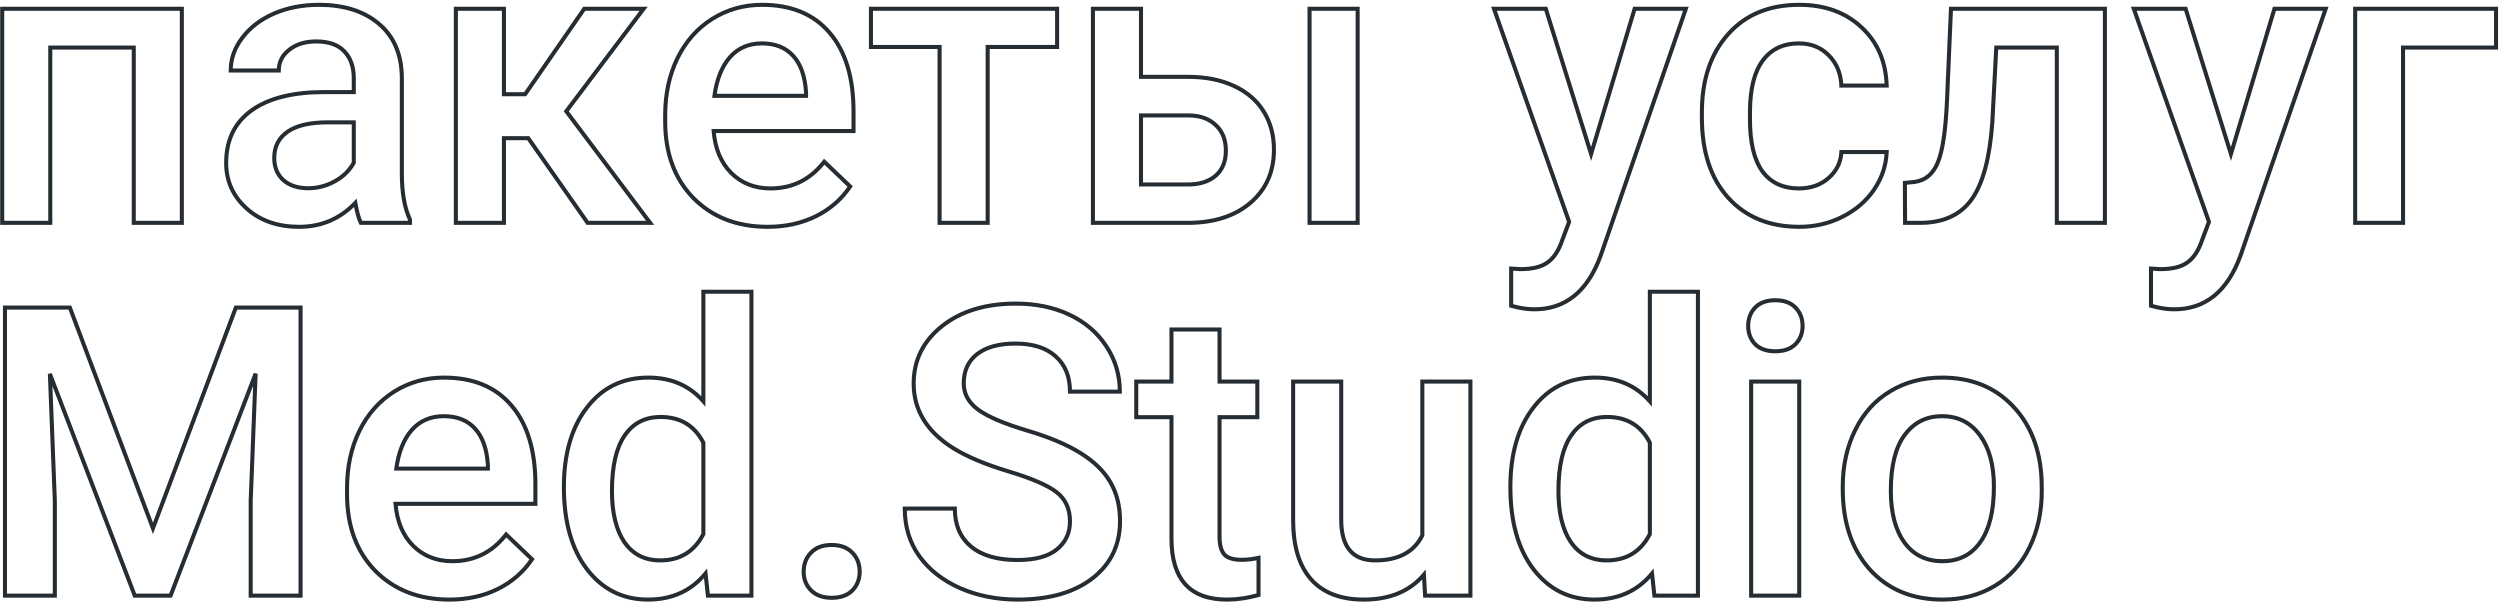 <?xml version="1.0" encoding="UTF-8"?> <svg xmlns="http://www.w3.org/2000/svg" width="617" height="149" viewBox="0 0 617 149" fill="none"> <path d="M44.879 55V55.5H45.379V55H44.879ZM33.014 55H32.514V55.5H33.014V55ZM33.014 11.738H33.514V11.238H33.014V11.738ZM12.408 11.738V11.238H11.908V11.738H12.408ZM12.408 55V55.5H12.908V55H12.408ZM0.543 55H0.043V55.5H0.543V55ZM0.543 2.168V1.668H0.043V2.168H0.543ZM44.879 2.168H45.379V1.668H44.879V2.168ZM44.879 54.5H33.014V55.5H44.879V54.5ZM33.514 55V11.738H32.514V55H33.514ZM33.014 11.238H12.408V12.238H33.014V11.238ZM11.908 11.738V55H12.908V11.738H11.908ZM12.408 54.5H0.543V55.5H12.408V54.5ZM1.043 55V2.168H0.043V55H1.043ZM0.543 2.668H44.879V1.668H0.543V2.668ZM44.379 2.168V55H45.379V2.168H44.379ZM89.068 55L88.624 55.229L88.764 55.5H89.068V55ZM87.701 50.068L88.194 49.984L88.026 49.007L87.34 49.722L87.701 50.068ZM60.846 51.435L60.511 51.807L60.846 51.435ZM62.066 27.266L62.358 27.672L62.359 27.671L62.066 27.266ZM87.311 22.725V23.225H87.811V22.725H87.311ZM85.016 12.715L84.648 13.054L84.651 13.057L85.016 12.715ZM71.393 12.275L71.698 12.671L71.703 12.667L71.393 12.275ZM68.805 17.402V17.902H69.305V17.402H68.805ZM56.94 17.402H56.44V17.902H56.94V17.402ZM59.82 9.297L60.217 9.601L60.219 9.599L59.82 9.297ZM67.633 3.34L67.435 2.881L67.433 2.881L67.633 3.34ZM93.512 5.879L93.188 6.26L93.19 6.262L93.512 5.879ZM99.176 18.965L99.676 18.965L99.676 18.956L99.176 18.965ZM101.178 54.17H101.678V54.058L101.63 53.957L101.178 54.17ZM101.178 55V55.5H101.678V55H101.178ZM82.623 44.746L82.383 44.307L82.38 44.309L82.623 44.746ZM87.311 40.156L87.75 40.395L87.811 40.283V40.156H87.311ZM87.311 30.195H87.811V29.695H87.311V30.195ZM69.928 44.453L69.591 44.822L69.599 44.83L69.928 44.453ZM89.513 54.771C89.029 53.833 88.583 52.253 88.194 49.984L87.208 50.153C87.601 52.441 88.066 54.148 88.624 55.229L89.513 54.771ZM87.34 49.722C83.659 53.562 79.167 55.477 73.834 55.477V56.477C79.439 56.477 84.192 54.452 88.062 50.414L87.34 49.722ZM73.834 55.477C68.629 55.477 64.426 53.995 61.181 51.064L60.511 51.807C63.971 54.931 68.427 56.477 73.834 56.477V55.477ZM61.181 51.064C57.931 48.13 56.316 44.521 56.316 40.205H55.316C55.316 44.808 57.054 48.686 60.511 51.807L61.181 51.064ZM56.316 40.205C56.316 34.716 58.336 30.562 62.358 27.672L61.775 26.86C57.463 29.959 55.316 34.431 55.316 40.205H56.316ZM62.359 27.671C66.44 24.729 72.31 23.225 80.035 23.225V22.225C72.2 22.225 66.091 23.747 61.774 26.86L62.359 27.671ZM80.035 23.225H87.311V22.225H80.035V23.225ZM87.811 22.725V19.258H86.811V22.725H87.811ZM87.811 19.258C87.811 16.426 87.016 14.113 85.38 12.372L84.651 13.057C86.076 14.572 86.811 16.621 86.811 19.258H87.811ZM85.383 12.376C83.727 10.578 81.243 9.725 78.033 9.725V10.725C81.074 10.725 83.245 11.531 84.648 13.054L85.383 12.376ZM78.033 9.725C75.245 9.725 72.914 10.431 71.082 11.883L71.703 12.667C73.321 11.385 75.418 10.725 78.033 10.725V9.725ZM71.087 11.88C69.246 13.304 68.305 15.156 68.305 17.402H69.305C69.305 15.482 70.089 13.916 71.698 12.671L71.087 11.88ZM68.805 16.902H56.94V17.902H68.805V16.902ZM57.44 17.402C57.44 14.625 58.357 12.028 60.217 9.601L59.423 8.993C57.442 11.578 56.44 14.385 56.44 17.402H57.44ZM60.219 9.599C62.082 7.136 64.613 5.201 67.832 3.798L67.433 2.881C64.077 4.344 61.4 6.379 59.422 8.995L60.219 9.599ZM67.831 3.799C71.081 2.397 74.707 1.691 78.717 1.691V0.691C74.588 0.691 70.825 1.418 67.435 2.881L67.831 3.799ZM78.717 1.691C84.817 1.691 89.623 3.231 93.188 6.26L93.835 5.498C90.044 2.277 84.986 0.691 78.717 0.691V1.691ZM93.19 6.262C96.738 9.245 98.58 13.459 98.676 18.974L99.676 18.956C99.576 13.207 97.642 8.698 93.834 5.496L93.19 6.262ZM98.676 18.965V42.793H99.676V18.965H98.676ZM98.676 42.793C98.676 47.585 99.347 51.459 100.725 54.383L101.63 53.957C100.339 51.217 99.676 47.507 99.676 42.793H98.676ZM100.678 54.17V55H101.678V54.17H100.678ZM101.178 54.5H89.068V55.5H101.178V54.5ZM76.031 46.955C78.46 46.955 80.741 46.364 82.866 45.183L82.38 44.309C80.404 45.407 78.29 45.955 76.031 45.955V46.955ZM82.863 45.185C85.023 44.004 86.659 42.407 87.75 40.395L86.871 39.918C85.879 41.746 84.39 43.21 82.383 44.307L82.863 45.185ZM87.811 40.156V30.195H86.811V40.156H87.811ZM87.311 29.695H80.914V30.695H87.311V29.695ZM80.914 29.695C76.477 29.695 73.053 30.465 70.718 32.079L71.286 32.901C73.378 31.456 76.563 30.695 80.914 30.695V29.695ZM70.718 32.079C68.363 33.707 67.182 36.029 67.182 38.984H68.182C68.182 36.341 69.214 34.334 71.286 32.901L70.718 32.079ZM67.182 38.984C67.182 41.384 67.976 43.348 69.591 44.822L70.265 44.084C68.885 42.824 68.182 41.142 68.182 38.984H67.182ZM69.599 44.83C71.241 46.262 73.403 46.955 76.031 46.955V45.955C73.582 45.955 71.674 45.313 70.256 44.076L69.599 44.83ZM130.377 34.102L130.786 33.815L130.637 33.602H130.377V34.102ZM124.371 34.102V33.602H123.871V34.102H124.371ZM124.371 55V55.5H124.871V55H124.371ZM112.506 55H112.006V55.5H112.506V55ZM112.506 2.168V1.668H112.006V2.168H112.506ZM124.371 2.168H124.871V1.668H124.371V2.168ZM124.371 23.262H123.871V23.762H124.371V23.262ZM129.596 23.262V23.762H129.858L130.007 23.546L129.596 23.262ZM144.195 2.168V1.668H143.933L143.784 1.883L144.195 2.168ZM158.844 2.168L159.243 2.469L159.848 1.668H158.844V2.168ZM139.752 27.461L139.353 27.16L139.126 27.46L139.352 27.761L139.752 27.461ZM160.455 55V55.5H161.456L160.855 54.7L160.455 55ZM145.025 55L144.616 55.287L144.765 55.5H145.025V55ZM130.377 33.602H124.371V34.602H130.377V33.602ZM123.871 34.102V55H124.871V34.102H123.871ZM124.371 54.5H112.506V55.5H124.371V54.5ZM113.006 55V2.168H112.006V55H113.006ZM112.506 2.668H124.371V1.668H112.506V2.668ZM123.871 2.168V23.262H124.871V2.168H123.871ZM124.371 23.762H129.596V22.762H124.371V23.762ZM130.007 23.546L144.606 2.453L143.784 1.883L129.185 22.977L130.007 23.546ZM144.195 2.668H158.844V1.668H144.195V2.668ZM158.445 1.867L139.353 27.16L140.151 27.762L159.243 2.469L158.445 1.867ZM139.352 27.761L160.055 55.3L160.855 54.7L140.152 27.16L139.352 27.761ZM160.455 54.5H145.025V55.5H160.455V54.5ZM145.435 54.713L130.786 33.815L129.968 34.389L144.616 55.287L145.435 54.713ZM171.148 48.897L170.791 49.246L170.794 49.249L171.148 48.897ZM167.193 14.375L166.745 14.154L166.744 14.156L167.193 14.375ZM175.787 4.658L175.521 4.235L175.787 4.658ZM204.742 8.076L204.361 8.4L204.363 8.402L204.742 8.076ZM210.65 32.344V32.844H211.15V32.344H210.65ZM176.129 32.344V31.844H175.586L175.631 32.385L176.129 32.344ZM180.475 42.695L180.121 43.049L180.123 43.051L180.475 42.695ZM203.424 39.912L203.769 39.55L203.369 39.169L203.029 39.605L203.424 39.912ZM209.82 46.016L210.236 46.294L210.47 45.944L210.165 45.654L209.82 46.016ZM201.324 53.389L201.544 53.837L201.546 53.837L201.324 53.389ZM180.133 14.131L179.759 13.799L179.756 13.802L180.133 14.131ZM176.324 23.652L175.829 23.585L175.752 24.152H176.324V23.652ZM198.932 23.652V24.152H199.432V23.652H198.932ZM198.932 22.773H199.432V22.757L199.431 22.741L198.932 22.773ZM195.758 13.789L195.387 14.124L195.39 14.127L195.758 13.789ZM189.459 55.477C182.054 55.477 176.084 53.157 171.503 48.544L170.794 49.249C175.588 54.076 181.825 56.477 189.459 56.477V55.477ZM171.506 48.547C166.959 43.904 164.666 37.724 164.666 29.951H163.666C163.666 37.934 166.028 44.383 170.791 49.246L171.506 48.547ZM164.666 29.951V28.486H163.666V29.951H164.666ZM164.666 28.486C164.666 23.278 165.662 18.651 167.643 14.594L166.744 14.156C164.688 18.367 163.666 23.148 163.666 28.486H164.666ZM167.642 14.596C169.655 10.506 172.459 7.34 176.053 5.082L175.521 4.235C171.759 6.599 168.834 9.91 166.745 14.154L167.642 14.596ZM176.053 5.082C179.648 2.823 183.657 1.691 188.092 1.691V0.691C183.477 0.691 179.283 1.871 175.521 4.235L176.053 5.082ZM188.092 1.691C195.17 1.691 200.569 3.944 204.361 8.4L205.123 7.752C201.103 3.029 195.401 0.691 188.092 0.691V1.691ZM204.363 8.402C208.198 12.871 210.15 19.233 210.15 27.559H211.15C211.15 19.087 209.164 12.461 205.122 7.751L204.363 8.402ZM210.15 27.559V32.344H211.15V27.559H210.15ZM210.65 31.844H176.129V32.844H210.65V31.844ZM175.631 32.385C175.996 36.838 177.481 40.409 180.121 43.049L180.828 42.342C178.39 39.904 176.978 36.574 176.627 32.303L175.631 32.385ZM180.123 43.051C182.796 45.69 186.148 47.004 190.143 47.004V46.004C186.39 46.004 183.297 44.779 180.826 42.34L180.123 43.051ZM190.143 47.004C195.737 47.004 200.308 44.732 203.819 40.219L203.029 39.605C199.703 43.881 195.42 46.004 190.143 46.004V47.004ZM203.079 40.274L209.475 46.377L210.165 45.654L203.769 39.55L203.079 40.274ZM209.405 45.737C207.34 48.819 204.576 51.22 201.102 52.941L201.546 53.837C205.169 52.042 208.069 49.527 210.236 46.294L209.405 45.737ZM201.104 52.94C197.665 54.627 193.787 55.477 189.459 55.477V56.477C193.92 56.477 197.952 55.6 201.544 53.837L201.104 52.94ZM188.043 10.213C184.656 10.213 181.879 11.405 179.759 13.799L180.507 14.462C182.423 12.299 184.92 11.213 188.043 11.213V10.213ZM179.756 13.802C177.687 16.177 176.391 19.453 175.829 23.585L176.82 23.72C177.364 19.714 178.607 16.642 180.51 14.459L179.756 13.802ZM176.324 24.152H198.932V23.152H176.324V24.152ZM199.432 23.652V22.773H198.432V23.652H199.432ZM199.431 22.741C199.166 18.706 198.087 15.584 196.126 13.451L195.39 14.127C197.14 16.031 198.176 18.899 198.433 22.806L199.431 22.741ZM196.129 13.454C194.16 11.278 191.443 10.213 188.043 10.213V11.213C191.219 11.213 193.644 12.198 195.387 14.124L196.129 13.454ZM260.895 11.592V12.092H261.395V11.592H260.895ZM243.756 11.592V11.092H243.256V11.592H243.756ZM243.756 55V55.5H244.256V55H243.756ZM231.891 55H231.391V55.5H231.891V55ZM231.891 11.592H232.391V11.092H231.891V11.592ZM214.947 11.592H214.447V12.092H214.947V11.592ZM214.947 2.168V1.668H214.447V2.168H214.947ZM260.895 2.168H261.395V1.668H260.895V2.168ZM260.895 11.092H243.756V12.092H260.895V11.092ZM243.256 11.592V55H244.256V11.592H243.256ZM243.756 54.5H231.891V55.5H243.756V54.5ZM232.391 55V11.592H231.391V55H232.391ZM231.891 11.092H214.947V12.092H231.891V11.092ZM215.447 11.592V2.168H214.447V11.592H215.447ZM214.947 2.668H260.895V1.668H214.947V2.668ZM260.395 2.168V11.592H261.395V2.168H260.395ZM281.598 18.965H281.098V19.465H281.598V18.965ZM311.871 27.51L311.445 27.771L311.447 27.775L311.871 27.51ZM293.316 55V55.5L293.319 55.5L293.316 55ZM269.732 55H269.232V55.5H269.732V55ZM269.732 2.168V1.668H269.232V2.168H269.732ZM281.598 2.168H282.098V1.668H281.598V2.168ZM335.064 55V55.5H335.564V55H335.064ZM323.199 55H322.699V55.5H323.199V55ZM323.199 2.168V1.668H322.699V2.168H323.199ZM335.064 2.168H335.564V1.668H335.064V2.168ZM281.598 28.486V27.986H281.098V28.486H281.598ZM281.598 45.527H281.098V46.027H281.598V45.527ZM300.006 43.379L300.332 43.758L300.333 43.757L300.006 43.379ZM300.055 30.879L299.708 31.24L299.716 31.247L300.055 30.879ZM293.414 28.486L293.42 27.986H293.414V28.486ZM281.598 19.465H293.219V18.465H281.598V19.465ZM293.219 19.465C297.491 19.465 301.192 20.204 304.336 21.664L304.758 20.758C301.456 19.224 297.605 18.465 293.219 18.465V19.465ZM304.336 21.664C307.481 23.126 309.842 25.163 311.445 27.771L312.297 27.248C310.579 24.453 308.058 22.291 304.758 20.758L304.336 21.664ZM311.447 27.775C313.084 30.388 313.91 33.435 313.91 36.934H314.91C314.91 33.271 314.043 30.035 312.295 27.244L311.447 27.775ZM313.91 36.934C313.91 42.236 312.044 46.455 308.323 49.64L308.974 50.399C312.935 47.009 314.91 42.503 314.91 36.934H313.91ZM308.323 49.64C304.594 52.832 299.608 54.468 293.314 54.5L293.319 55.5C299.786 55.467 305.021 53.783 308.974 50.399L308.323 49.64ZM293.316 54.5H269.732V55.5H293.316V54.5ZM270.232 55V2.168H269.232V55H270.232ZM269.732 2.668H281.598V1.668H269.732V2.668ZM281.098 2.168V18.965H282.098V2.168H281.098ZM335.064 54.5H323.199V55.5H335.064V54.5ZM323.699 55V2.168H322.699V55H323.699ZM323.199 2.668H335.064V1.668H323.199V2.668ZM334.564 2.168V55H335.564V2.168H334.564ZM281.098 28.486V45.527H282.098V28.486H281.098ZM281.598 46.027H293.17V45.027H281.598V46.027ZM293.17 46.027C296.148 46.027 298.556 45.29 300.332 43.758L299.679 43C298.136 44.332 295.986 45.027 293.17 45.027V46.027ZM300.333 43.757C302.157 42.179 303.045 39.962 303.045 37.178H302.045C302.045 39.733 301.24 41.649 299.679 43.001L300.333 43.757ZM303.045 37.178C303.045 34.397 302.175 32.153 300.394 30.511L299.716 31.247C301.255 32.665 302.045 34.62 302.045 37.178H303.045ZM300.401 30.518C298.661 28.848 296.314 28.02 293.42 27.986L293.408 28.986C296.113 29.018 298.193 29.785 299.708 31.24L300.401 30.518ZM293.414 27.986H281.598V28.986H293.414V27.986ZM392.682 38.008L392.204 38.157L392.691 39.717L393.161 38.151L392.682 38.008ZM403.424 2.168V1.668H403.052L402.945 2.024L403.424 2.168ZM416.07 2.168L416.543 2.331L416.772 1.668H416.07V2.168ZM395.074 63.008L395.544 63.178L395.547 63.171L395.074 63.008ZM372.955 75.459H372.455V75.838L372.82 75.94L372.955 75.459ZM372.955 66.279L372.988 65.78L372.455 65.746V66.279H372.955ZM375.201 66.426L375.169 66.925L375.185 66.926H375.201V66.426ZM381.939 64.766L381.652 64.356L381.642 64.364L381.939 64.766ZM385.553 59.297L385.085 59.121L385.082 59.128L385.08 59.135L385.553 59.297ZM387.262 54.756L387.73 54.932L387.794 54.761L387.733 54.59L387.262 54.756ZM368.707 2.168V1.668H368L368.236 2.334L368.707 2.168ZM381.5 2.168L381.977 2.019L381.868 1.668H381.5V2.168ZM393.161 38.151L403.903 2.312L402.945 2.024L392.203 37.864L393.161 38.151ZM403.424 2.668H416.07V1.668H403.424V2.668ZM415.598 2.005L394.602 62.845L395.547 63.171L416.543 2.331L415.598 2.005ZM394.604 62.837C393.014 67.224 390.884 70.469 388.24 72.617C385.604 74.76 382.422 75.838 378.668 75.838V76.838C382.629 76.838 386.039 75.695 388.871 73.393C391.696 71.098 393.912 67.679 395.544 63.178L394.604 62.837ZM378.668 75.838C376.998 75.838 375.14 75.554 373.09 74.978L372.82 75.94C374.936 76.536 376.887 76.838 378.668 76.838V75.838ZM373.455 75.459V66.279H372.455V75.459H373.455ZM372.923 66.778L375.169 66.925L375.234 65.927L372.988 65.78L372.923 66.778ZM375.201 66.926C378.243 66.926 380.615 66.366 382.237 65.168L381.642 64.364C380.269 65.379 378.149 65.926 375.201 65.926V66.926ZM382.227 65.175C383.875 64.018 385.128 62.087 386.026 59.459L385.08 59.135C384.22 61.65 383.064 63.365 381.652 64.356L382.227 65.175ZM386.021 59.473L387.73 54.932L386.794 54.58L385.085 59.121L386.021 59.473ZM387.733 54.59L369.179 2.002L368.236 2.334L386.79 54.922L387.733 54.59ZM368.707 2.668H381.5V1.668H368.707V2.668ZM381.023 2.317L392.204 38.157L393.159 37.859L381.977 2.019L381.023 2.317ZM451.324 43.916L450.993 43.541L451.324 43.916ZM454.449 37.52V37.02H453.974L453.95 37.494L454.449 37.52ZM465.631 37.52L466.13 37.539L466.151 37.02H465.631V37.52ZM462.555 46.748L462.969 47.029L462.97 47.026L462.555 46.748ZM426.52 48.799L426.149 49.134L426.52 48.799ZM426.471 8.467L426.844 8.8L426.845 8.798L426.471 8.467ZM459.381 6.709L459.04 7.074L459.043 7.077L459.381 6.709ZM465.631 21.113V21.613H466.148L466.131 21.097L465.631 21.113ZM454.449 21.113L453.95 21.135L453.97 21.613H454.449V21.113ZM451.324 13.643L450.968 13.993L450.971 13.996L451.324 13.643ZM435.064 14.912L435.464 15.213L435.466 15.211L435.064 14.912ZM431.891 27.559L431.391 27.556V27.559H431.891ZM434.967 42.305L434.562 42.598L434.566 42.603L434.967 42.305ZM443.951 47.004C447.018 47.004 449.598 46.108 451.655 44.291L450.993 43.541C449.144 45.175 446.809 46.004 443.951 46.004V47.004ZM451.655 44.291C453.706 42.479 454.811 40.222 454.949 37.545L453.95 37.494C453.827 39.895 452.848 41.903 450.993 43.541L451.655 44.291ZM454.449 38.02H465.631V37.02H454.449V38.02ZM465.131 37.5C465.005 40.691 464.011 43.678 462.139 46.47L462.97 47.026C464.939 44.089 465.996 40.924 466.13 37.539L465.131 37.5ZM462.141 46.467C460.272 49.224 457.735 51.415 454.517 53.04L454.968 53.933C458.325 52.237 460.997 49.936 462.969 47.029L462.141 46.467ZM454.517 53.04C451.301 54.664 447.831 55.477 444.098 55.477V56.477C447.982 56.477 451.607 55.629 454.968 53.933L454.517 53.04ZM444.098 55.477C436.827 55.477 431.111 53.128 426.89 48.463L426.149 49.134C430.587 54.04 436.59 56.477 444.098 56.477V55.477ZM426.89 48.463C422.667 43.795 420.525 37.321 420.525 28.975H419.525C419.525 37.491 421.713 44.232 426.149 49.134L426.89 48.463ZM420.525 28.975V27.754H419.525V28.975H420.525ZM420.525 27.754C420.525 19.805 422.647 13.505 426.844 8.8L426.098 8.134C421.7 13.064 419.525 19.622 419.525 27.754H420.525ZM426.845 8.798C431.033 4.071 436.747 1.691 444.049 1.691V0.691C436.507 0.691 430.502 3.162 426.096 8.135L426.845 8.798ZM444.049 1.691C450.227 1.691 455.209 3.497 459.04 7.074L459.722 6.344C455.676 2.565 450.436 0.691 444.049 0.691V1.691ZM459.043 7.077C462.904 10.622 464.94 15.291 465.131 21.13L466.131 21.097C465.931 15.021 463.8 10.087 459.719 6.341L459.043 7.077ZM465.631 20.613H454.449V21.613H465.631V20.613ZM454.949 21.092C454.814 17.953 453.728 15.34 451.678 13.289L450.971 13.996C452.826 15.852 453.824 18.219 453.95 21.135L454.949 21.092ZM451.681 13.292C449.657 11.234 447.066 10.213 443.951 10.213V11.213C446.826 11.213 449.15 12.145 450.968 13.993L451.681 13.292ZM443.951 10.213C439.97 10.213 436.851 11.673 434.663 14.614L435.466 15.211C437.444 12.552 440.25 11.213 443.951 11.213V10.213ZM434.665 14.611C432.487 17.503 431.423 21.847 431.391 27.556L432.391 27.561C432.423 21.942 433.475 17.855 435.464 15.213L434.665 14.611ZM431.391 27.559V29.463H432.391V27.559H431.391ZM431.391 29.463C431.391 35.236 432.421 39.642 434.562 42.598L435.372 42.011C433.411 39.304 432.391 35.148 432.391 29.463H431.391ZM434.566 42.603C436.756 45.546 439.909 47.004 443.951 47.004V46.004C440.181 46.004 437.345 44.662 435.368 42.006L434.566 42.603ZM519.488 2.168H519.988V1.668H519.488V2.168ZM519.488 55V55.5H519.988V55H519.488ZM507.623 55H507.123V55.5H507.623V55ZM507.623 11.738H508.123V11.238H507.623V11.738ZM492.682 11.738V11.238H492.207L492.182 11.712L492.682 11.738ZM491.705 30.146L492.204 30.181L492.204 30.173L491.705 30.146ZM486.578 49.238L486.173 48.945L486.172 48.946L486.578 49.238ZM470.172 55L469.672 55.002L469.674 55.5H470.172V55ZM470.123 45.137L470.073 44.639L469.621 44.684L469.623 45.139L470.123 45.137ZM472.564 44.893L472.614 45.39L472.623 45.389L472.633 45.388L472.564 44.893ZM478.229 40.156L477.768 39.961L477.767 39.963L478.229 40.156ZM480.523 24.727L481.023 24.748L481.023 24.748L480.523 24.727ZM481.5 2.168V1.668H481.021L481 2.146L481.5 2.168ZM518.988 2.168V55H519.988V2.168H518.988ZM519.488 54.5H507.623V55.5H519.488V54.5ZM508.123 55V11.738H507.123V55H508.123ZM507.623 11.238H492.682V12.238H507.623V11.238ZM492.182 11.712L491.206 30.12L492.204 30.173L493.181 11.765L492.182 11.712ZM491.206 30.112C490.59 38.941 488.888 45.188 486.173 48.945L486.983 49.531C489.867 45.541 491.584 39.061 492.204 30.181L491.206 30.112ZM486.172 48.946C483.52 52.629 479.441 54.5 473.834 54.5V55.5C479.686 55.5 484.103 53.53 486.984 49.531L486.172 48.946ZM473.834 54.5H470.172V55.5H473.834V54.5ZM470.672 54.998L470.623 45.134L469.623 45.139L469.672 55.002L470.672 54.998ZM470.173 45.634L472.614 45.39L472.515 44.395L470.073 44.639L470.173 45.634ZM472.633 45.388C475.442 45.002 477.462 43.282 478.69 40.349L477.767 39.963C476.651 42.63 474.895 44.067 472.496 44.397L472.633 45.388ZM478.689 40.352C479.932 37.428 480.698 32.201 481.023 24.748L480.024 24.705C479.698 32.161 478.934 37.221 477.768 39.961L478.689 40.352ZM481.023 24.748L482 2.19L481 2.146L480.024 24.705L481.023 24.748ZM481.5 2.668H519.488V1.668H481.5V2.668ZM550.592 38.008L550.114 38.157L550.601 39.717L551.071 38.151L550.592 38.008ZM561.334 2.168V1.668H560.962L560.855 2.024L561.334 2.168ZM573.98 2.168L574.453 2.331L574.682 1.668H573.98V2.168ZM552.984 63.008L553.454 63.178L553.457 63.171L552.984 63.008ZM530.865 75.459H530.365V75.838L530.73 75.94L530.865 75.459ZM530.865 66.279L530.898 65.78L530.365 65.746V66.279H530.865ZM533.111 66.426L533.079 66.925L533.095 66.926H533.111V66.426ZM539.85 64.766L539.562 64.356L539.552 64.364L539.85 64.766ZM543.463 59.297L542.995 59.121L542.992 59.128L542.99 59.135L543.463 59.297ZM545.172 54.756L545.64 54.932L545.704 54.761L545.643 54.59L545.172 54.756ZM526.617 2.168V1.668H525.911L526.146 2.334L526.617 2.168ZM539.41 2.168L539.887 2.019L539.778 1.668H539.41V2.168ZM551.071 38.151L561.813 2.312L560.855 2.024L550.113 37.864L551.071 38.151ZM561.334 2.668H573.98V1.668H561.334V2.668ZM573.508 2.005L552.512 62.845L553.457 63.171L574.453 2.331L573.508 2.005ZM552.514 62.837C550.924 67.224 548.794 70.469 546.151 72.617C543.514 74.76 540.332 75.838 536.578 75.838V76.838C540.539 76.838 543.949 75.695 546.781 73.393C549.606 71.098 551.822 67.679 553.454 63.178L552.514 62.837ZM536.578 75.838C534.909 75.838 533.051 75.554 531.001 74.978L530.73 75.94C532.847 76.536 534.797 76.838 536.578 76.838V75.838ZM531.365 75.459V66.279H530.365V75.459H531.365ZM530.833 66.778L533.079 66.925L533.144 65.927L530.898 65.78L530.833 66.778ZM533.111 66.926C536.153 66.926 538.525 66.366 540.147 65.168L539.552 64.364C538.179 65.379 536.059 65.926 533.111 65.926V66.926ZM540.137 65.175C541.785 64.018 543.038 62.087 543.936 59.459L542.99 59.135C542.13 61.65 540.974 63.365 539.562 64.356L540.137 65.175ZM543.931 59.473L545.64 54.932L544.704 54.58L542.995 59.121L543.931 59.473ZM545.643 54.59L527.089 2.002L526.146 2.334L544.7 54.922L545.643 54.59ZM526.617 2.668H539.41V1.668H526.617V2.668ZM538.933 2.317L550.114 38.157L551.069 37.859L539.887 2.019L538.933 2.317ZM616.021 11.738V12.238H616.521V11.738H616.021ZM593.072 11.738V11.238H592.572V11.738H593.072ZM593.072 55V55.5H593.572V55H593.072ZM581.256 55H580.756V55.5H581.256V55ZM581.256 2.168V1.668H580.756V2.168H581.256ZM616.021 2.168H616.521V1.668H616.021V2.168ZM616.021 11.238H593.072V12.238H616.021V11.238ZM592.572 11.738V55H593.572V11.738H592.572ZM593.072 54.5H581.256V55.5H593.072V54.5ZM581.756 55V2.168H580.756V55H581.756ZM581.256 2.668H616.021V1.668H581.256V2.668ZM615.521 2.168V11.738H616.521V2.168H615.521ZM17.242 75.906L17.71 75.73L17.588 75.406H17.242V75.906ZM37.75 130.398L37.282 130.575L37.751 131.819L38.218 130.574L37.75 130.398ZM58.209 75.906V75.406H57.863L57.741 75.731L58.209 75.906ZM74.176 75.906H74.676V75.406H74.176V75.906ZM74.176 147V147.5H74.676V147H74.176ZM61.871 147H61.371V147.5H61.871V147ZM61.871 123.562L61.371 123.543L61.371 123.553V123.562H61.871ZM63.092 92.215L63.591 92.234L62.625 92.036L63.092 92.215ZM42.096 147V147.5H42.44L42.563 147.179L42.096 147ZM33.258 147L32.791 147.179L32.914 147.5H33.258V147ZM12.31 92.264L12.777 92.085L11.811 92.283L12.31 92.264ZM13.531 123.562H14.031V123.553L14.031 123.543L13.531 123.562ZM13.531 147V147.5H14.031V147H13.531ZM1.227 147H0.727V147.5H1.227V147ZM1.227 75.906V75.406H0.727V75.906H1.227ZM16.774 76.082L37.282 130.575L38.218 130.222L17.71 75.73L16.774 76.082ZM38.218 130.574L58.677 76.082L57.741 75.731L37.282 130.223L38.218 130.574ZM58.209 76.406H74.176V75.406H58.209V76.406ZM73.676 75.906V147H74.676V75.906H73.676ZM74.176 146.5H61.871V147.5H74.176V146.5ZM62.371 147V123.562H61.371V147H62.371ZM62.371 123.582L63.591 92.234L62.592 92.195L61.371 123.543L62.371 123.582ZM62.625 92.036L41.629 146.821L42.563 147.179L63.559 92.394L62.625 92.036ZM42.096 146.5H33.258V147.5H42.096V146.5ZM33.725 146.821L12.777 92.085L11.844 92.442L32.791 147.179L33.725 146.821ZM11.811 92.283L13.032 123.582L14.031 123.543L12.81 92.244L11.811 92.283ZM13.031 123.562V147H14.031V123.562H13.031ZM13.531 146.5H1.227V147.5H13.531V146.5ZM1.727 147V75.906H0.727V147H1.727ZM1.227 76.406H17.242V75.406H1.227V76.406ZM92.633 140.896L92.276 141.246L92.278 141.249L92.633 140.896ZM88.678 106.375L88.229 106.154L88.228 106.156L88.678 106.375ZM97.272 96.658L97.005 96.235L97.272 96.658ZM126.227 100.076L125.846 100.4L125.847 100.402L126.227 100.076ZM132.135 124.344V124.844H132.635V124.344H132.135ZM97.613 124.344V123.844H97.071L97.115 124.385L97.613 124.344ZM101.959 134.695L101.605 135.049L101.608 135.051L101.959 134.695ZM124.908 131.912L125.253 131.55L124.853 131.168L124.514 131.605L124.908 131.912ZM131.305 138.016L131.72 138.294L131.954 137.944L131.65 137.654L131.305 138.016ZM122.809 145.389L123.029 145.838L123.031 145.837L122.809 145.389ZM101.617 106.131L101.243 105.799L101.24 105.802L101.617 106.131ZM97.809 115.652L97.313 115.585L97.236 116.152H97.809V115.652ZM120.416 115.652V116.152H120.916V115.652H120.416ZM120.416 114.773H120.916V114.757L120.915 114.741L120.416 114.773ZM117.242 105.789L116.871 106.125L116.874 106.127L117.242 105.789ZM110.943 147.477C103.538 147.477 97.569 145.157 92.988 140.544L92.278 141.249C97.072 146.076 103.31 148.477 110.943 148.477V147.477ZM92.99 140.547C88.443 135.904 86.15 129.724 86.15 121.951H85.15C85.15 129.934 87.513 136.383 92.276 141.246L92.99 140.547ZM86.15 121.951V120.486H85.15V121.951H86.15ZM86.15 120.486C86.15 115.278 87.147 110.651 89.127 106.594L88.228 106.156C86.172 110.367 85.15 115.148 85.15 120.486H86.15ZM89.126 106.596C91.139 102.506 93.943 99.34 97.537 97.082L97.005 96.235C93.243 98.599 90.318 101.91 88.229 106.154L89.126 106.596ZM97.537 97.082C101.133 94.823 105.141 93.691 109.576 93.691V92.691C104.961 92.691 100.767 93.871 97.005 96.235L97.537 97.082ZM109.576 93.691C116.655 93.691 122.053 95.944 125.846 100.4L126.607 99.752C122.588 95.029 116.886 92.691 109.576 92.691V93.691ZM125.847 100.402C129.683 104.871 131.635 111.233 131.635 119.559H132.635C132.635 111.087 130.648 104.461 126.606 99.751L125.847 100.402ZM131.635 119.559V124.344H132.635V119.559H131.635ZM132.135 123.844H97.613V124.844H132.135V123.844ZM97.115 124.385C97.481 128.838 98.965 132.409 101.605 135.049L102.313 134.342C99.874 131.904 98.462 128.574 98.112 124.303L97.115 124.385ZM101.608 135.051C104.28 137.69 107.632 139.004 111.627 139.004V138.004C107.874 138.004 104.781 136.779 102.31 134.34L101.608 135.051ZM111.627 139.004C117.222 139.004 121.793 136.732 125.303 132.219L124.514 131.605C121.188 135.881 116.905 138.004 111.627 138.004V139.004ZM124.563 132.274L130.96 138.377L131.65 137.654L125.253 131.55L124.563 132.274ZM130.889 137.737C128.824 140.819 126.06 143.22 122.587 144.941L123.031 145.837C126.653 144.042 129.554 141.527 131.72 138.294L130.889 137.737ZM122.588 144.94C119.149 146.628 115.271 147.477 110.943 147.477V148.477C115.405 148.477 119.437 147.6 123.029 145.838L122.588 144.94ZM109.527 102.213C106.14 102.213 103.363 103.405 101.243 105.799L101.991 106.462C103.908 104.299 106.404 103.213 109.527 103.213V102.213ZM101.24 105.802C99.171 108.177 97.875 111.453 97.313 115.585L98.304 115.72C98.849 111.714 100.092 108.642 101.994 106.459L101.24 105.802ZM97.809 116.152H120.416V115.152H97.809V116.152ZM120.916 115.652V114.773H119.916V115.652H120.916ZM120.915 114.741C120.65 110.705 119.571 107.584 117.61 105.451L116.874 106.127C118.624 108.031 119.661 110.899 119.917 114.806L120.915 114.741ZM117.613 105.454C115.645 103.278 112.927 102.213 109.527 102.213V103.213C112.703 103.213 115.129 104.198 116.871 106.125L117.613 105.454ZM144.83 100.613L145.227 100.918L145.228 100.917L144.83 100.613ZM173.59 99.051L173.215 99.382L174.09 100.372V99.051H173.59ZM173.59 72V71.5H173.09V72H173.59ZM185.455 72H185.955V71.5H185.455V72ZM185.455 147V147.5H185.955V147H185.455ZM174.713 147L174.216 147.053L174.264 147.5H174.713V147ZM174.127 141.531L174.624 141.478L174.498 140.297L173.741 141.213L174.127 141.531ZM144.879 140.506L144.482 140.81L144.483 140.811L144.879 140.506ZM154.107 133.816L153.693 134.097L153.697 134.102L154.107 133.816ZM173.59 131.814L174.034 132.045L174.09 131.936V131.814H173.59ZM173.59 109.256H174.09V109.135L174.034 109.027L173.59 109.256ZM154.156 107.498L154.568 107.782L154.57 107.779L154.156 107.498ZM139.666 120.193C139.666 112.131 141.536 105.722 145.227 100.918L144.434 100.309C140.572 105.335 138.666 111.98 138.666 120.193H139.666ZM145.228 100.917C148.907 96.096 153.82 93.691 160.016 93.691V92.691C153.516 92.691 148.305 95.235 144.433 100.31L145.228 100.917ZM160.016 93.691C165.483 93.691 169.867 95.592 173.215 99.382L173.965 98.72C170.411 94.697 165.746 92.691 160.016 92.691V93.691ZM174.09 99.051V72H173.09V99.051H174.09ZM173.59 72.5H185.455V71.5H173.59V72.5ZM184.955 72V147H185.955V72H184.955ZM185.455 146.5H174.713V147.5H185.455V146.5ZM175.21 146.947L174.624 141.478L173.63 141.585L174.216 147.053L175.21 146.947ZM173.741 141.213C170.295 145.387 165.704 147.477 159.918 147.477V148.477C165.981 148.477 170.863 146.27 174.512 141.85L173.741 141.213ZM159.918 147.477C153.891 147.477 149.023 145.061 145.275 140.201L144.483 140.811C148.417 145.912 153.575 148.477 159.918 148.477V147.477ZM145.276 140.202C141.555 135.336 139.666 128.684 139.666 120.193H138.666C138.666 128.825 140.586 135.715 144.482 140.81L145.276 140.202ZM150.531 121.219C150.531 126.645 151.566 130.956 153.693 134.097L154.521 133.536C152.547 130.622 151.531 126.534 151.531 121.219H150.531ZM153.697 134.102C155.879 137.238 158.982 138.809 162.945 138.809V137.809C159.292 137.809 156.503 136.384 154.518 133.531L153.697 134.102ZM162.945 138.809C165.447 138.809 167.64 138.25 169.505 137.112C171.369 135.974 172.876 134.276 174.034 132.045L173.146 131.584C172.058 133.682 170.667 135.231 168.984 136.258C167.3 137.285 165.294 137.809 162.945 137.809V138.809ZM174.09 131.814V109.256H173.09V131.814H174.09ZM174.034 109.027C172.908 106.842 171.425 105.18 169.575 104.067C167.726 102.954 165.542 102.408 163.043 102.408V103.408C165.394 103.408 167.393 103.92 169.06 104.924C170.726 105.926 172.09 107.438 173.145 109.485L174.034 109.027ZM163.043 102.408C159.044 102.408 155.924 104.014 153.743 107.217L154.57 107.779C156.556 104.862 159.36 103.408 163.043 103.408V102.408ZM153.744 107.215C151.577 110.364 150.531 115.058 150.531 121.219H151.531C151.531 115.139 152.569 110.687 154.568 107.781L153.744 107.215ZM210.357 136.404L209.995 136.748L209.999 136.753L210.357 136.404ZM210.357 145.73L210.711 146.084L210.716 146.079L210.357 145.73ZM200.201 145.73L199.852 146.089L200.201 145.73ZM200.152 136.404L200.511 136.753L200.515 136.748L200.152 136.404ZM205.23 135C207.345 135 208.908 135.603 209.995 136.748L210.72 136.06C209.398 134.666 207.543 134 205.23 134V135ZM209.999 136.753C211.104 137.888 211.664 139.321 211.664 141.092H212.664C212.664 139.087 212.02 137.395 210.716 136.055L209.999 136.753ZM211.664 141.092C211.664 142.828 211.106 144.245 209.999 145.382L210.716 146.079C212.018 144.742 212.664 143.067 212.664 141.092H211.664ZM210.004 145.377C208.919 146.462 207.353 147.037 205.23 147.037V148.037C207.535 148.037 209.387 147.408 210.711 146.084L210.004 145.377ZM205.23 147.037C203.214 147.037 201.673 146.466 200.55 145.372L199.852 146.089C201.203 147.404 203.015 148.037 205.23 148.037V147.037ZM200.55 145.372C199.419 144.271 198.846 142.859 198.846 141.092H197.846C197.846 143.101 198.509 144.781 199.852 146.089L200.55 145.372ZM198.846 141.092C198.846 139.321 199.406 137.888 200.511 136.753L199.794 136.055C198.49 137.395 197.846 139.087 197.846 141.092H198.846ZM200.515 136.748C201.603 135.602 203.151 135 205.23 135V134C202.948 134 201.111 134.668 199.79 136.06L200.515 136.748ZM260.748 121.463L260.441 121.858L260.444 121.86L260.748 121.463ZM248.883 116.336L248.739 116.815L248.883 116.336ZM235.211 110.574L234.945 110.998L234.946 110.998L235.211 110.574ZM232.477 80.496L232.166 80.104L232.165 80.105L232.477 80.496ZM273.053 85.477L272.634 85.75L272.635 85.752L273.053 85.477ZM276.373 96.658V97.158H276.873V96.658H276.373ZM264.068 96.658H263.568V97.158H264.068V96.658ZM260.553 87.967L260.215 88.336L260.221 88.341L260.553 87.967ZM241.168 87.381L240.863 86.984L240.861 86.987L241.168 87.381ZM241.461 101.15L241.166 101.554L241.17 101.557L241.461 101.15ZM253.375 106.229L253.231 106.707L253.234 106.708L253.375 106.229ZM266.705 111.844L266.438 112.267L266.441 112.268L266.705 111.844ZM274.078 119.07L273.644 119.318L273.645 119.321L274.078 119.07ZM269.586 142.752L269.891 143.148L269.891 143.148L269.586 142.752ZM236.92 145.145L236.716 145.601L236.72 145.603L236.92 145.145ZM226.861 137.234L226.453 137.523L226.455 137.526L226.861 137.234ZM223.297 125.516V125.016H222.797V125.516H223.297ZM235.65 125.516H236.15V125.016H235.65V125.516ZM260.797 135.623L261.11 136.013L261.111 136.012L260.797 135.623ZM264.568 128.689C264.568 125.43 263.405 122.865 261.052 121.066L260.444 121.86C262.518 123.446 263.568 125.699 263.568 128.689H264.568ZM261.055 121.068C258.795 119.314 254.762 117.584 249.027 115.857L248.739 116.815C254.462 118.538 258.339 120.226 260.441 121.858L261.055 121.068ZM249.027 115.857C243.321 114.139 238.81 112.234 235.476 110.15L234.946 110.998C238.383 113.146 242.986 115.082 248.739 116.815L249.027 115.857ZM235.477 110.151C229.116 106.155 225.994 100.996 225.994 94.656H224.994C224.994 101.403 228.35 106.855 234.945 110.998L235.477 110.151ZM225.994 94.656C225.994 89.086 228.247 84.507 232.788 80.887L232.165 80.105C227.396 83.907 224.994 88.768 224.994 94.656H225.994ZM232.787 80.888C237.366 77.263 243.319 75.43 250.689 75.43V74.43C243.151 74.43 236.962 76.307 232.166 80.104L232.787 80.888ZM250.689 75.43C255.575 75.43 259.911 76.329 263.709 78.117L264.135 77.212C260.185 75.353 255.7 74.43 250.689 74.43V75.43ZM263.709 78.117C267.504 79.902 270.474 82.447 272.634 85.75L273.471 85.203C271.204 81.735 268.087 79.072 264.135 77.212L263.709 78.117ZM272.635 85.752C274.794 89.021 275.873 92.652 275.873 96.658H276.873C276.873 92.461 275.739 88.638 273.47 85.201L272.635 85.752ZM276.373 96.158H264.068V97.158H276.373V96.158ZM264.568 96.658C264.568 92.833 263.355 89.789 260.885 87.593L260.221 88.341C262.438 90.311 263.568 93.061 263.568 96.658H264.568ZM260.89 87.598C258.457 85.37 254.998 84.293 250.592 84.293V85.293C254.844 85.293 258.026 86.332 260.215 88.336L260.89 87.598ZM250.592 84.293C246.491 84.293 243.227 85.169 240.863 86.984L241.473 87.777C243.601 86.142 246.62 85.293 250.592 85.293V84.293ZM240.861 86.987C238.512 88.817 237.348 91.379 237.348 94.607H238.348C238.348 91.651 239.397 89.395 241.475 87.775L240.861 86.987ZM237.348 94.607C237.348 97.396 238.65 99.718 241.166 101.554L241.756 100.746C239.454 99.067 238.348 97.027 238.348 94.607H237.348ZM241.17 101.557C243.648 103.332 247.685 105.044 253.231 106.707L253.519 105.75C247.997 104.093 244.091 102.419 241.752 100.744L241.17 101.557ZM253.234 106.708C258.742 108.328 263.138 110.184 266.438 112.267L266.972 111.421C263.567 109.272 259.076 107.384 253.516 105.749L253.234 106.708ZM266.441 112.268C269.741 114.319 272.132 116.672 273.644 119.318L274.512 118.822C272.899 116 270.375 113.535 266.969 111.419L266.441 112.268ZM273.645 119.321C275.157 121.934 275.922 125.019 275.922 128.592H276.922C276.922 124.873 276.124 121.61 274.511 118.82L273.645 119.321ZM275.922 128.592C275.922 134.367 273.711 138.938 269.281 142.356L269.891 143.148C274.575 139.534 276.922 134.666 276.922 128.592H275.922ZM269.281 142.356C264.871 145.751 258.838 147.477 251.129 147.477V148.477C258.98 148.477 265.252 146.719 269.891 143.148L269.281 142.356ZM251.129 147.477C246.048 147.477 241.381 146.544 237.12 144.686L236.72 145.603C241.118 147.521 245.923 148.477 251.129 148.477V147.477ZM237.124 144.688C232.896 142.798 229.618 140.214 227.267 136.943L226.455 137.526C228.923 140.96 232.35 143.649 236.716 145.601L237.124 144.688ZM227.269 136.945C224.958 133.684 223.797 129.881 223.797 125.516H222.797C222.797 130.07 224.012 134.079 226.453 137.523L227.269 136.945ZM223.297 126.016H235.65V125.016H223.297V126.016ZM235.15 125.516C235.15 129.674 236.532 132.951 239.335 135.276L239.973 134.506C237.438 132.403 236.15 129.43 236.15 125.516H235.15ZM239.335 135.276C242.126 137.59 246.082 138.711 251.129 138.711V137.711C246.215 137.711 242.521 136.618 239.973 134.506L239.335 135.276ZM251.129 138.711C255.48 138.711 258.835 137.84 261.11 136.013L260.484 135.233C258.462 136.857 255.372 137.711 251.129 137.711V138.711ZM261.111 136.012C263.412 134.157 264.568 131.701 264.568 128.689H263.568C263.568 131.407 262.543 133.573 260.483 135.234L261.111 136.012ZM300.982 81.326H301.482V80.826H300.982V81.326ZM300.982 94.168H300.482V94.668H300.982V94.168ZM310.309 94.168H310.809V93.668H310.309V94.168ZM310.309 102.957V103.457H310.809V102.957H310.309ZM300.982 102.957V102.457H300.482V102.957H300.982ZM302.154 136.844L301.775 137.169L301.781 137.176L301.787 137.183L302.154 136.844ZM310.602 137.674H311.102V137.044L310.488 137.187L310.602 137.674ZM310.602 146.854L310.735 147.335L311.102 147.234V146.854H310.602ZM289.117 102.957H289.617V102.457H289.117V102.957ZM280.426 102.957H279.926V103.457H280.426V102.957ZM280.426 94.168V93.668H279.926V94.168H280.426ZM289.117 94.168V94.668H289.617V94.168H289.117ZM289.117 81.326V80.826H288.617V81.326H289.117ZM300.482 81.326V94.168H301.482V81.326H300.482ZM300.982 94.668H310.309V93.668H300.982V94.668ZM309.809 94.168V102.957H310.809V94.168H309.809ZM310.309 102.457H300.982V103.457H310.309V102.457ZM300.482 102.957V132.449H301.482V102.957H300.482ZM300.482 132.449C300.482 134.512 300.878 136.123 301.775 137.169L302.534 136.518C301.868 135.742 301.482 134.423 301.482 132.449H300.482ZM301.787 137.183C302.745 138.217 304.355 138.662 306.451 138.662V137.662C304.446 137.662 303.191 137.228 302.521 136.504L301.787 137.183ZM306.451 138.662C307.858 138.662 309.28 138.495 310.715 138.161L310.488 137.187C309.124 137.504 307.778 137.662 306.451 137.662V138.662ZM310.102 137.674V146.854H311.102V137.674H310.102ZM310.468 146.372C307.805 147.11 305.245 147.477 302.789 147.477V148.477C305.346 148.477 307.995 148.095 310.735 147.335L310.468 146.372ZM302.789 147.477C298.322 147.477 295.06 146.246 292.906 143.869C290.743 141.482 289.617 137.852 289.617 132.889H288.617C288.617 137.984 289.77 141.898 292.165 144.54C294.567 147.192 298.141 148.477 302.789 148.477V147.477ZM289.617 132.889V102.957H288.617V132.889H289.617ZM289.117 102.457H280.426V103.457H289.117V102.457ZM280.926 102.957V94.168H279.926V102.957H280.926ZM280.426 94.668H289.117V93.668H280.426V94.668ZM289.617 94.168V81.326H288.617V94.168H289.617ZM289.117 81.826H300.982V80.826H289.117V81.826ZM351.422 141.824L351.921 141.796L351.85 140.547L351.041 141.501L351.422 141.824ZM323.541 142.947L323.164 143.276L323.166 143.278L323.541 142.947ZM319.146 94.168V93.668H318.646V94.168H319.146ZM331.012 94.168H331.512V93.668H331.012V94.168ZM351.031 132.107L351.481 132.327L351.531 132.223V132.107H351.031ZM351.031 94.168V93.668H350.531V94.168H351.031ZM362.896 94.168H363.396V93.668H362.896V94.168ZM362.896 147V147.5H363.396V147H362.896ZM351.715 147L351.216 147.028L351.242 147.5H351.715V147ZM351.041 141.501C347.671 145.469 342.875 147.477 336.578 147.477V148.477C343.107 148.477 348.207 146.383 351.803 142.148L351.041 141.501ZM336.578 147.477C330.949 147.477 326.758 145.833 323.916 142.616L323.166 143.278C326.249 146.767 330.749 148.477 336.578 148.477V147.477ZM323.918 142.618C321.096 139.389 319.646 134.674 319.646 128.396H318.646C318.646 134.814 320.127 139.8 323.165 143.276L323.918 142.618ZM319.646 128.396V94.168H318.646V128.396H319.646ZM319.146 94.668H331.012V93.668H319.146V94.668ZM330.512 94.168V128.25H331.512V94.168H330.512ZM330.512 128.25C330.512 131.66 331.217 134.31 332.714 136.113C334.226 137.935 336.474 138.809 339.361 138.809V137.809C336.682 137.809 334.755 137.006 333.484 135.475C332.198 133.925 331.512 131.546 331.512 128.25H330.512ZM339.361 138.809C345.256 138.809 349.356 136.679 351.481 132.327L350.582 131.888C348.67 135.804 344.99 137.809 339.361 137.809V138.809ZM351.531 132.107V94.168H350.531V132.107H351.531ZM351.031 94.668H362.896V93.668H351.031V94.668ZM362.396 94.168V147H363.396V94.168H362.396ZM362.896 146.5H351.715V147.5H362.896V146.5ZM352.214 146.972L351.921 141.796L350.923 141.852L351.216 147.028L352.214 146.972ZM378.424 100.613L378.82 100.918L378.821 100.917L378.424 100.613ZM407.184 99.051L406.809 99.382L407.684 100.372V99.051H407.184ZM407.184 72V71.5H406.684V72H407.184ZM419.049 72H419.549V71.5H419.049V72ZM419.049 147V147.5H419.549V147H419.049ZM408.307 147L407.809 147.053L407.857 147.5H408.307V147ZM407.721 141.531L408.218 141.478L408.091 140.297L407.335 141.213L407.721 141.531ZM378.473 140.506L378.075 140.81L378.077 140.811L378.473 140.506ZM387.701 133.816L387.287 134.097L387.291 134.102L387.701 133.816ZM407.184 131.814L407.627 132.045L407.684 131.936V131.814H407.184ZM407.184 109.256H407.684V109.135L407.628 109.027L407.184 109.256ZM387.75 107.498L388.162 107.782L388.163 107.779L387.75 107.498ZM373.26 120.193C373.26 112.131 375.13 105.722 378.82 100.918L378.027 100.309C374.166 105.335 372.26 111.98 372.26 120.193H373.26ZM378.821 100.917C382.501 96.096 387.414 93.691 393.609 93.691V92.691C387.109 92.691 381.899 95.235 378.026 100.31L378.821 100.917ZM393.609 93.691C399.077 93.691 403.461 95.592 406.809 99.382L407.558 98.72C404.005 94.697 399.34 92.691 393.609 92.691V93.691ZM407.684 99.051V72H406.684V99.051H407.684ZM407.184 72.5H419.049V71.5H407.184V72.5ZM418.549 72V147H419.549V72H418.549ZM419.049 146.5H408.307V147.5H419.049V146.5ZM408.804 146.947L408.218 141.478L407.224 141.585L407.809 147.053L408.804 146.947ZM407.335 141.213C403.889 145.387 399.298 147.477 393.512 147.477V148.477C399.575 148.477 404.456 146.27 408.106 141.85L407.335 141.213ZM393.512 147.477C387.485 147.477 382.617 145.061 378.869 140.201L378.077 140.811C382.011 145.912 387.169 148.477 393.512 148.477V147.477ZM378.87 140.202C375.149 135.336 373.26 128.684 373.26 120.193H372.26C372.26 128.825 374.18 135.715 378.075 140.81L378.87 140.202ZM384.125 121.219C384.125 126.645 385.16 130.956 387.287 134.097L388.115 133.536C386.141 130.622 385.125 126.534 385.125 121.219H384.125ZM387.291 134.102C389.472 137.238 392.575 138.809 396.539 138.809V137.809C392.886 137.809 390.097 136.384 388.112 133.531L387.291 134.102ZM396.539 138.809C399.041 138.809 401.233 138.25 403.098 137.112C404.963 135.974 406.47 134.276 407.627 132.045L406.74 131.584C405.651 133.682 404.261 135.231 402.577 136.258C400.894 137.285 398.888 137.809 396.539 137.809V138.809ZM407.684 131.814V109.256H406.684V131.814H407.684ZM407.628 109.027C406.502 106.842 405.018 105.18 403.169 104.067C401.32 102.954 399.136 102.408 396.637 102.408V103.408C398.988 103.408 400.986 103.92 402.653 104.924C404.32 105.926 405.684 107.438 406.739 109.485L407.628 109.027ZM396.637 102.408C392.638 102.408 389.517 104.014 387.337 107.217L388.163 107.779C390.149 104.862 392.954 103.408 396.637 103.408V102.408ZM387.338 107.215C385.171 110.364 384.125 115.058 384.125 121.219H385.125C385.125 115.139 386.163 110.687 388.162 107.781L387.338 107.215ZM444.049 147V147.5H444.549V147H444.049ZM432.184 147H431.684V147.5H432.184V147ZM432.184 94.168V93.668H431.684V94.168H432.184ZM444.049 94.168H444.549V93.668H444.049V94.168ZM433.16 75.906L432.802 75.558L432.797 75.563L433.16 75.906ZM443.121 84.939L443.475 85.293L443.479 85.288L443.121 84.939ZM433.16 84.939L432.797 85.283L432.807 85.293L433.16 84.939ZM444.049 146.5H432.184V147.5H444.049V146.5ZM432.684 147V94.168H431.684V147H432.684ZM432.184 94.668H444.049V93.668H432.184V94.668ZM443.549 94.168V147H444.549V94.168H443.549ZM431.951 80.447C431.951 78.738 432.481 77.352 433.523 76.25L432.797 75.563C431.561 76.87 430.951 78.51 430.951 80.447H431.951ZM433.519 76.255C434.572 75.172 436.088 74.6 438.141 74.6V73.6C435.897 73.6 434.092 74.231 432.802 75.558L433.519 76.255ZM438.141 74.6C440.194 74.6 441.709 75.172 442.763 76.255L443.479 75.558C442.189 74.231 440.384 73.6 438.141 73.6V74.6ZM442.763 76.255C443.836 77.358 444.379 78.743 444.379 80.447H445.379C445.379 78.506 444.75 76.864 443.479 75.558L442.763 76.255ZM444.379 80.447C444.379 82.117 443.837 83.486 442.763 84.591L443.479 85.288C444.749 83.984 445.379 82.359 445.379 80.447H444.379ZM442.768 84.586C441.715 85.638 440.197 86.197 438.141 86.197V87.197C440.381 87.197 442.184 86.584 443.475 85.293L442.768 84.586ZM438.141 86.197C436.084 86.197 434.566 85.638 433.514 84.586L432.807 85.293C434.098 86.584 435.901 87.197 438.141 87.197V86.197ZM433.523 84.596C432.479 83.492 431.951 82.121 431.951 80.447H430.951C430.951 82.354 431.562 83.978 432.797 85.283L433.523 84.596ZM457.867 106.131L458.315 106.353L458.316 106.352L457.867 106.131ZM466.51 96.561L466.766 96.99L466.769 96.988L466.51 96.561ZM496.637 100.076L496.277 100.423L496.278 100.425L496.637 100.076ZM503.863 118.338L504.363 118.329L504.363 118.322L504.363 118.314L503.863 118.338ZM503.912 121.121H504.412L504.412 121.112L503.912 121.121ZM500.885 135.086L500.436 134.865L500.435 134.868L500.885 135.086ZM492.291 144.607L492.034 144.179L492.032 144.18L492.291 144.607ZM461.48 140.555L461.108 140.888L461.11 140.891L461.48 140.555ZM470.025 133.914L469.621 134.208L469.622 134.21L470.025 133.914ZM488.727 133.816L488.321 133.525L488.319 133.527L488.727 133.816ZM488.629 107.4L488.225 107.695L488.227 107.698L488.629 107.4ZM470.074 107.352L470.475 107.65L470.477 107.648L470.074 107.352ZM455.291 120.096C455.291 114.988 456.303 110.41 458.315 106.353L457.419 105.909C455.33 110.12 454.291 114.852 454.291 120.096H455.291ZM458.316 106.352C460.327 102.265 463.144 99.15 466.766 96.99L466.254 96.131C462.453 98.398 459.509 101.663 457.419 105.91L458.316 106.352ZM466.769 96.988C470.393 94.795 474.566 93.691 479.303 93.691V92.691C474.404 92.691 470.048 93.834 466.251 96.133L466.769 96.988ZM479.303 93.691C486.314 93.691 491.956 95.943 496.277 100.423L496.997 99.729C492.464 95.029 486.55 92.691 479.303 92.691V93.691ZM496.278 100.425C500.637 104.911 503.01 110.875 503.364 118.361L504.363 118.314C504 110.632 501.555 104.421 496.995 99.728L496.278 100.425ZM503.363 118.347L503.412 121.13L504.412 121.112L504.363 118.329L503.363 118.347ZM503.412 121.121C503.412 126.264 502.416 130.841 500.436 134.865L501.333 135.307C503.39 131.127 504.412 126.395 504.412 121.121H503.412ZM500.435 134.868C498.489 138.886 495.69 141.985 492.034 144.179L492.548 145.036C496.379 142.738 499.309 139.489 501.335 135.304L500.435 134.868ZM492.032 144.18C488.409 146.373 484.204 147.477 479.4 147.477V148.477C484.363 148.477 488.751 147.334 492.55 145.035L492.032 144.18ZM479.4 147.477C472.069 147.477 466.237 145.049 461.851 140.219L461.11 140.891C465.709 145.956 471.823 148.477 479.4 148.477V147.477ZM461.853 140.221C457.494 135.353 455.291 128.857 455.291 120.682H454.291C454.291 129.043 456.548 135.796 461.108 140.888L461.853 140.221ZM455.291 120.682V120.096H454.291V120.682H455.291ZM466.156 121.121C466.156 126.62 467.291 131.001 469.621 134.208L470.43 133.62C468.267 130.642 467.156 126.495 467.156 121.121H466.156ZM469.622 134.21C471.969 137.406 475.248 139.004 479.4 139.004V138.004C475.545 138.004 472.574 136.542 470.428 133.618L469.622 134.21ZM479.4 139.004C483.558 139.004 486.822 137.37 489.135 134.105L488.319 133.527C486.204 136.513 483.251 138.004 479.4 138.004V139.004ZM489.133 134.108C491.466 130.862 492.596 126.168 492.596 120.096H491.596C491.596 126.068 490.48 130.52 488.321 133.525L489.133 134.108ZM492.596 120.096C492.596 114.689 491.426 110.341 489.031 107.103L488.227 107.698C490.455 110.71 491.596 114.825 491.596 120.096H492.596ZM489.033 107.106C486.658 103.849 483.398 102.213 479.303 102.213V103.213C483.085 103.213 486.042 104.702 488.225 107.695L489.033 107.106ZM479.303 102.213C475.272 102.213 472.046 103.833 469.672 107.055L470.477 107.648C472.66 104.685 475.586 103.213 479.303 103.213V102.213ZM469.673 107.053C467.302 110.237 466.156 114.954 466.156 121.121H467.156C467.156 115.049 468.289 110.586 470.475 107.65L469.673 107.053Z" fill="#252C32"></path> </svg> 